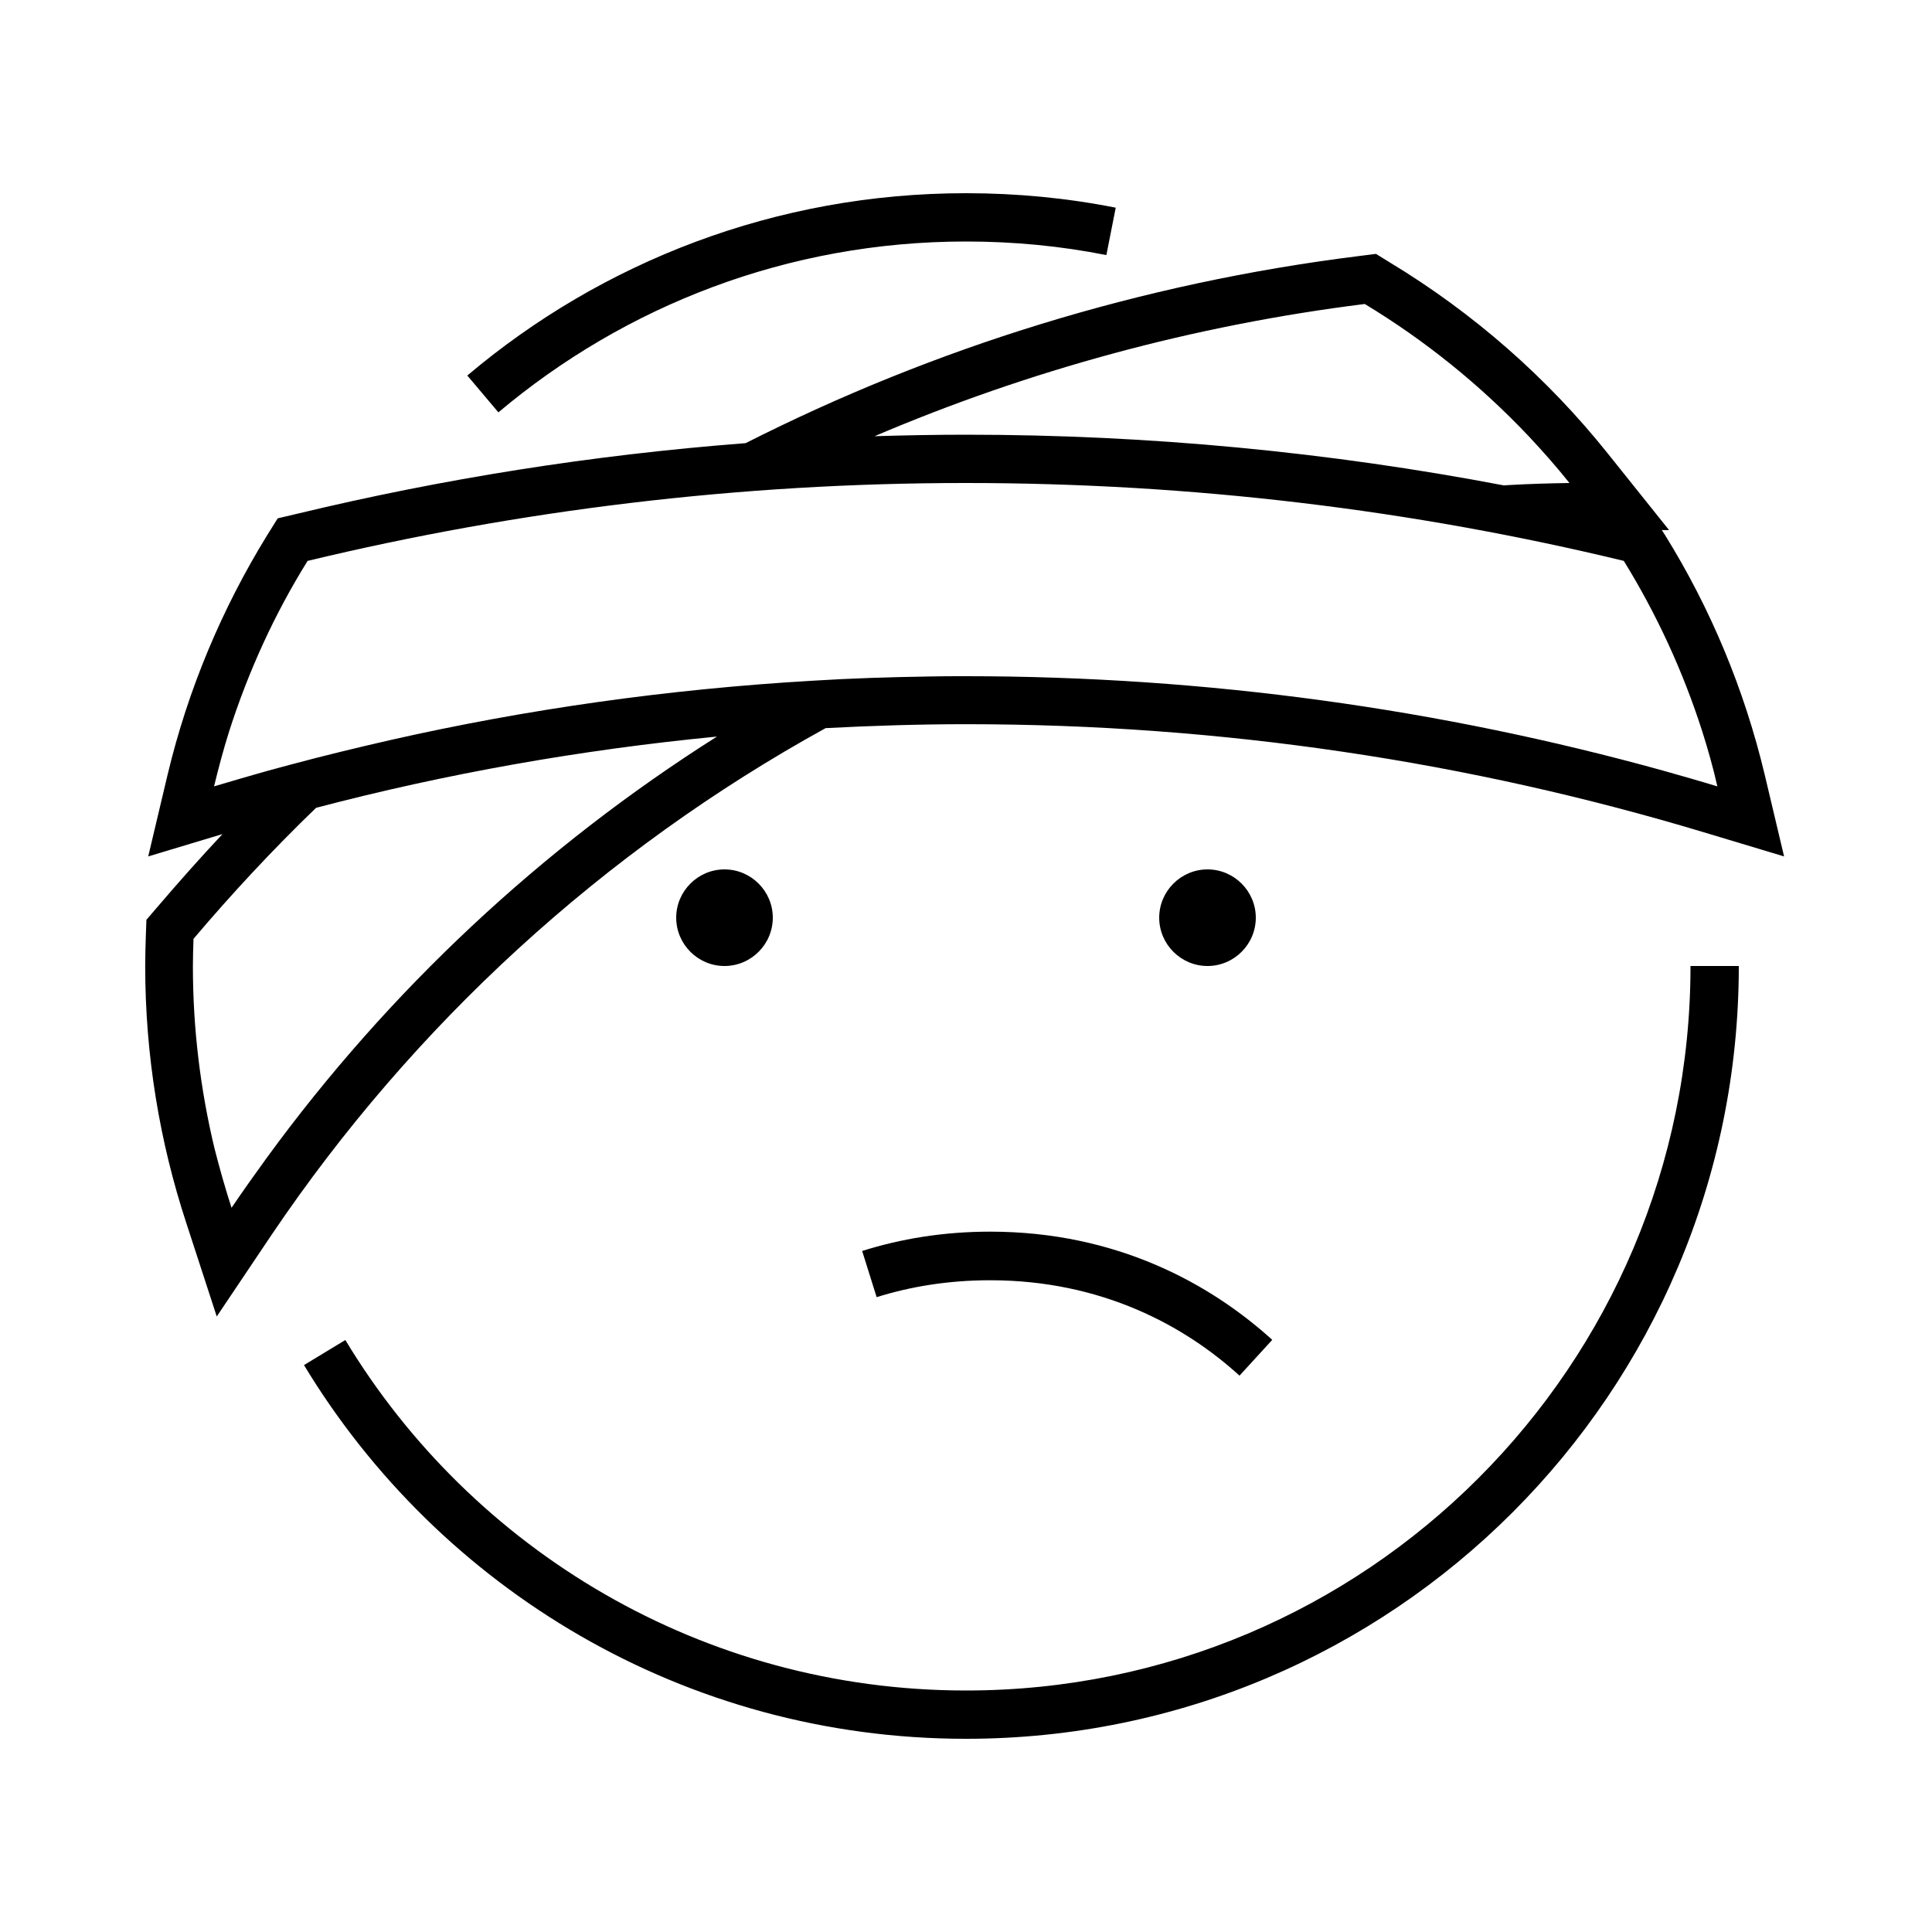 <svg xmlns="http://www.w3.org/2000/svg" viewBox="0 0 640 640"><!--! Font Awesome Pro 7.1.0 by @fontawesome - https://fontawesome.com License - https://fontawesome.com/license (Commercial License) Copyright 2025 Fonticons, Inc. --><path fill="currentColor" d="M320 80C335.9 80 351.4 81.5 366.5 84.5L369.6 68.8C353.5 65.6 336.9 64 320 64C257.1 64 199.4 86.7 154.8 124.4L165.1 136.6C207 101.3 261 80 320 80zM320 560C232.8 560 156.4 513.5 114.4 443.9L100.7 452.2C145.5 526.3 226.9 576 320 576C461.4 576 576 461.4 576 320L560 320C560 452.5 452.6 560 320 560zM550.6 175.6L552.9 175.6L532.5 150.1C512.5 125.1 488.1 103.7 460.5 87L455.8 84.1L450.3 84.8C377.9 93.8 309.4 115.2 247 146.8C196.2 150.7 146.6 158.6 98.4 170.2L92 171.7L88.5 177.3C73.6 201.5 62.3 228.2 55.5 256.7L49.1 283.7L73.7 276.3C66.3 284.2 59.1 292.3 52.1 300.5L48.5 304.7L48.3 310.3C48.2 313.5 48.1 316.7 48.1 320C48.1 349.7 52.9 378.3 61.7 405.1L71.8 436.1L90 409C136.9 339.5 199.8 281.8 273.5 241.2C288.9 240.4 304.4 239.9 320 239.9C405 239.9 487 252.4 564.4 275.7L591 283.7L584.6 256.7C577.8 228.2 566.6 201.5 551.6 177.3L550.5 175.6zM307.6 224.1L307.6 224.1C294.7 224.3 281.9 224.7 269.1 225.5L269.1 225.5C221.3 228.3 174.5 234.9 129.1 245.2L129.1 245.2C118.2 247.7 107.4 250.3 96.6 253.2L96.6 253.2C94 253.9 91.4 254.6 88.8 255.3C82.8 257 76.9 258.7 70.9 260.5C72.4 254.4 74 248.3 75.9 242.3C82.3 222.3 91 203.3 101.9 185.8C171.8 169 244.8 160 319.9 160C395 160 468 168.9 537.9 185.8C548.7 203.3 557.5 222.3 563.9 242.3C565.8 248.3 567.5 254.3 568.9 260.5C563 258.7 557 257 551 255.3C477.4 234.9 399.9 224 319.8 224C315.6 224 311.5 224 307.4 224.1zM104.7 267.6C147.7 256.3 192.1 248.4 237.5 244C179.5 280.7 128.8 328.1 88.4 383.5C84.4 389 80.5 394.5 76.7 400.1C74.6 393.6 72.7 386.9 71 380.2C66.4 360.9 63.9 340.8 63.9 320.1C63.9 317.1 64 314 64.1 311C76.9 295.9 90.4 281.4 104.6 267.7zM289.7 144.5C340.6 122.8 395.2 107.8 452.1 100.7C472.1 112.8 490.3 127.5 506.3 144.4C511 149.4 515.6 154.6 519.9 160C513.1 160.1 506.3 160.3 499.5 160.7L498.2 160.8C440.5 149.8 380.9 144 320 144C309.9 144 299.8 144.2 289.7 144.5zM421.4 443.8C401 425.3 369.9 408 328 408C312.4 408 298.3 410.4 285.6 414.4L290.4 429.7C301.6 426.2 314.1 424.1 328 424.1C365.1 424.1 392.6 439.3 410.6 455.7L421.4 443.9zM256 304C256 295.2 248.8 288 240 288C231.2 288 224 295.2 224 304C224 312.8 231.2 320 240 320C248.8 320 256 312.8 256 304zM400 320C408.8 320 416 312.8 416 304C416 295.2 408.8 288 400 288C391.2 288 384 295.2 384 304C384 312.8 391.2 320 400 320z"/></svg>